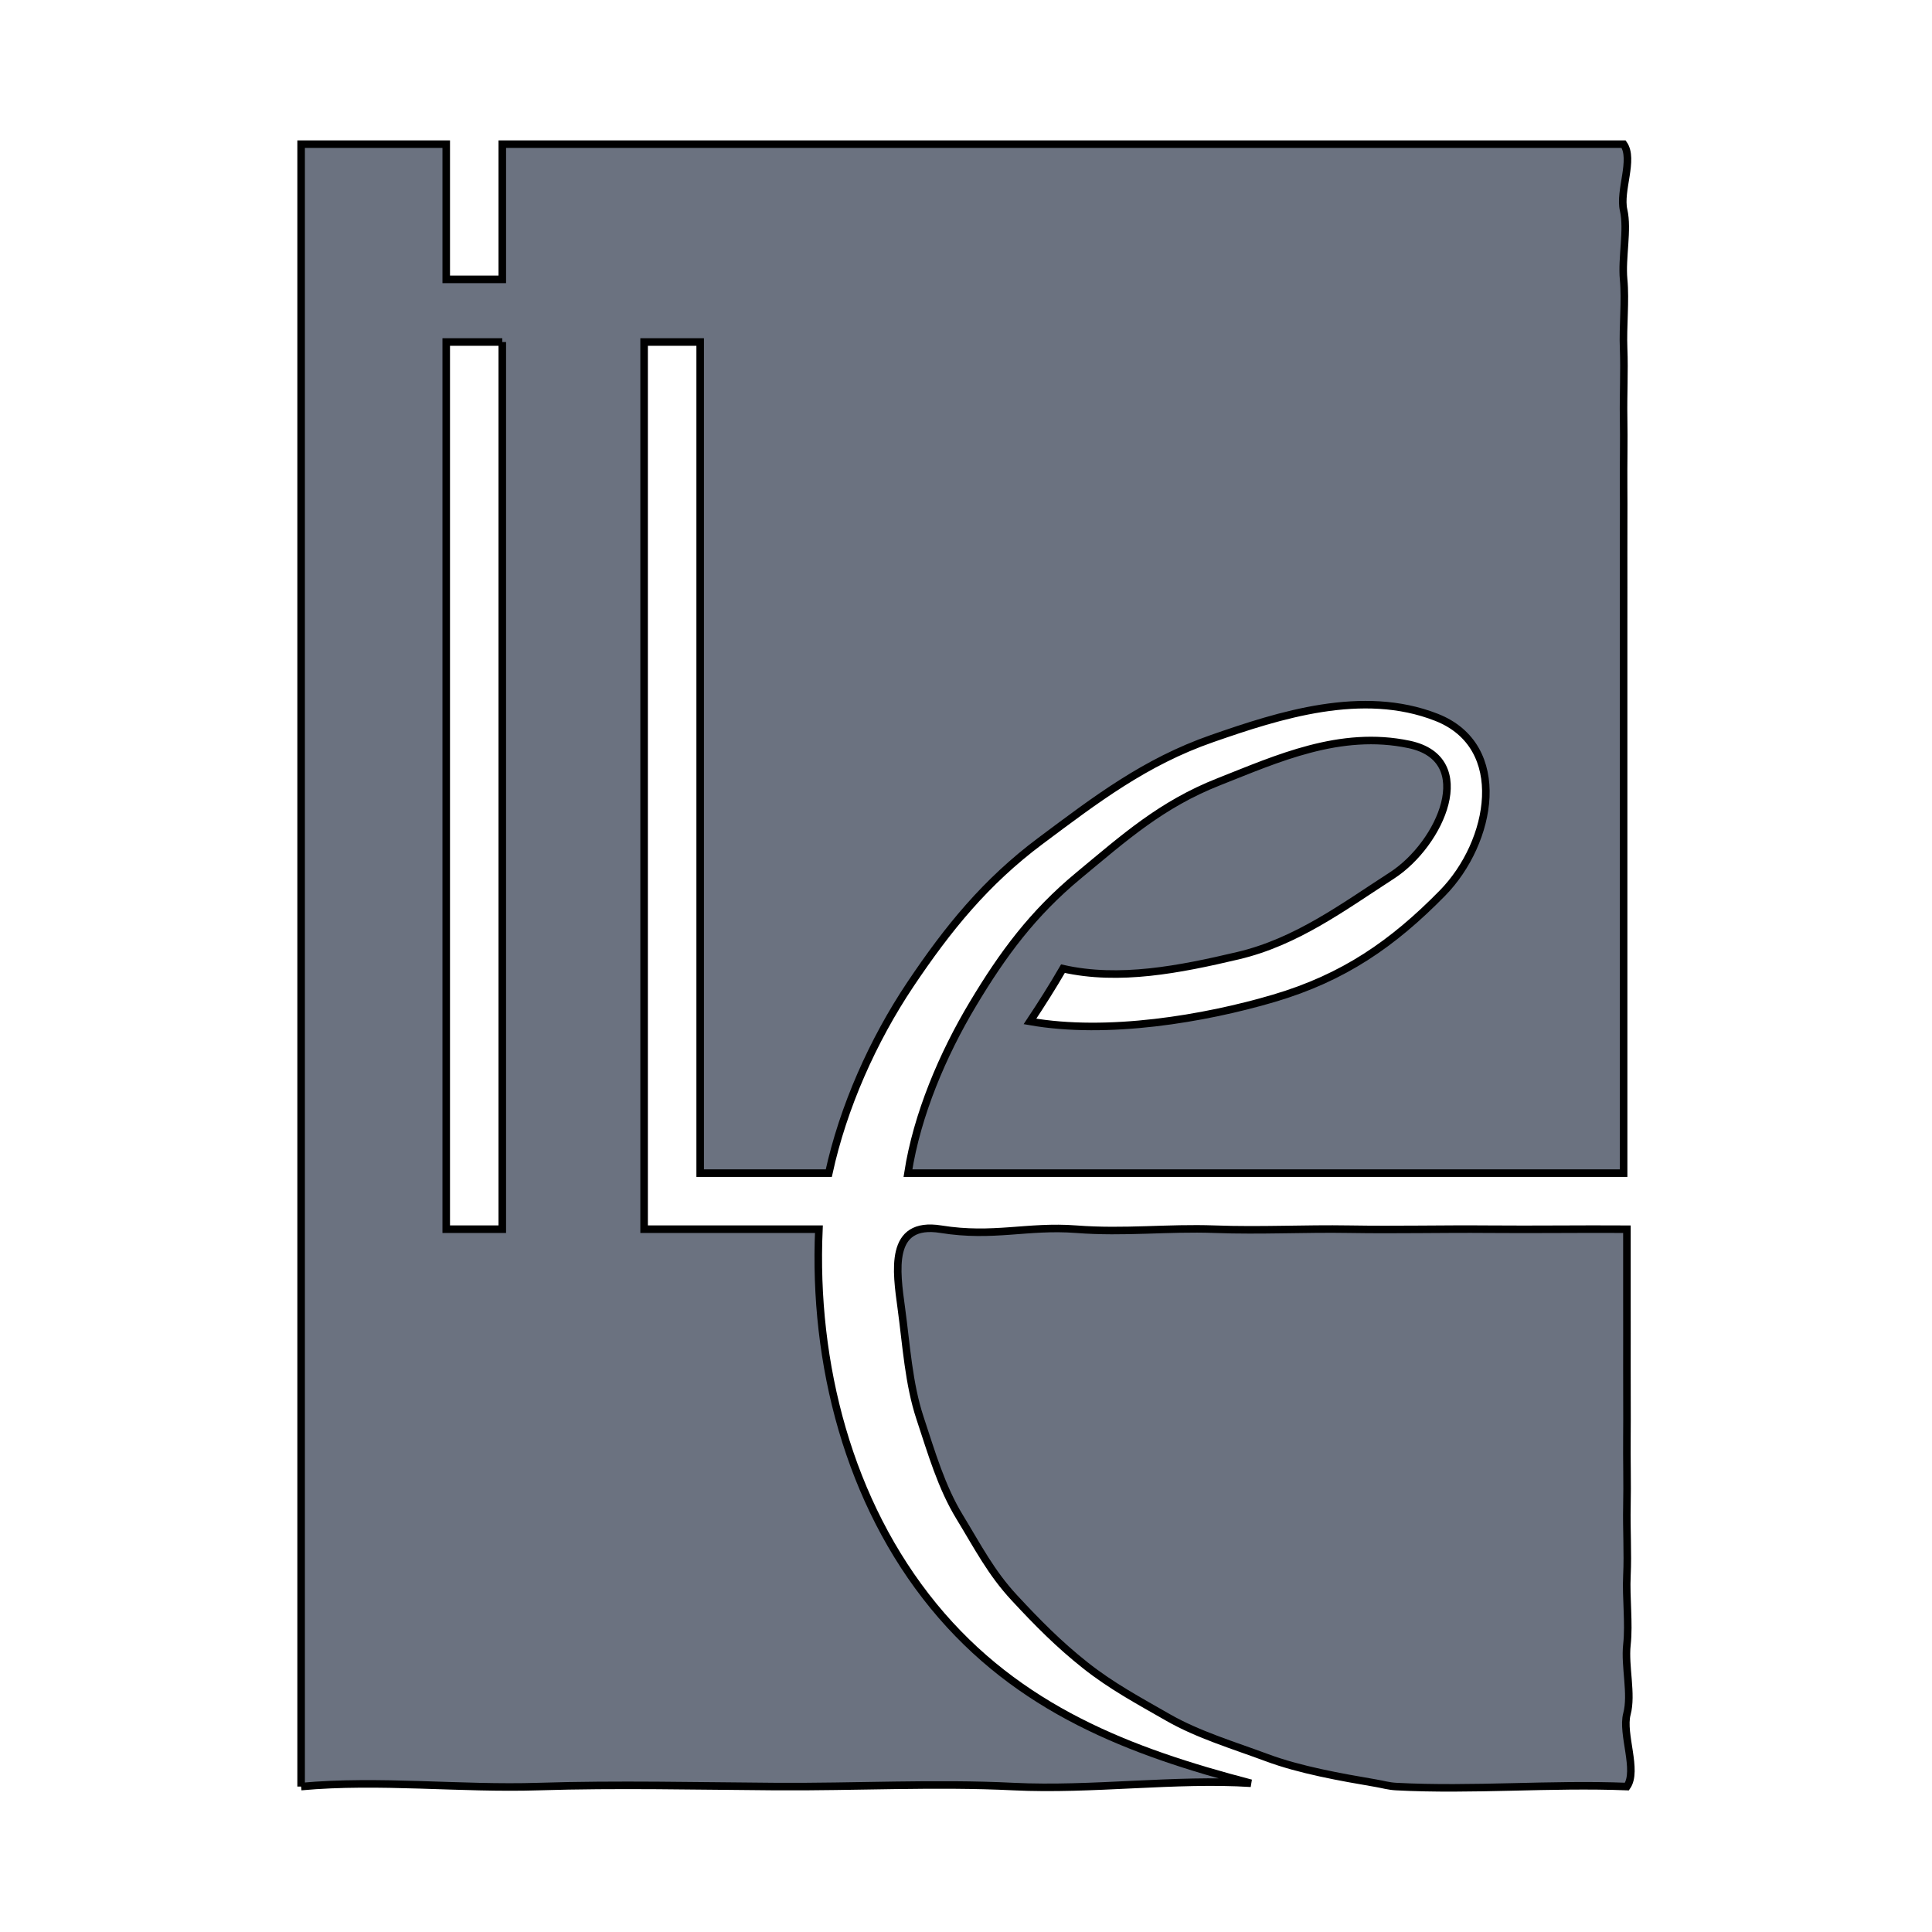 <svg width="256" height="256" xmlns="http://www.w3.org/2000/svg"><g stroke="None" fill="#6b7280"><path stroke="null" d="M39.899 236.73c10.379-.945 21.037.327 31.464 0 10.427-.328 21.034-.07 31.465 0 10.431.07 21.064-.512 31.464 0 10.401.51 21.488-1.076 31.465-.438-15.925-4.156-30.831-9.771-42.062-23.489-11.227-13.722-15.977-32.107-15.186-49.928H85.348V45.32h7.429v110.126h17.043c1.897-8.731 5.856-17.616 10.816-25.019 4.964-7.398 9.955-13.573 17.253-19.018s13.814-10.449 22.724-13.547c8.907-3.103 19.928-6.652 29.712-2.82 9.79 3.83 7.395 16.585.813 23.293-6.581 6.713-13.092 11.21-22.33 13.94-9.243 2.728-22.07 4.878-32.33 3.069 1.533-2.312 2.989-4.606 4.37-6.992 7.472 1.682 15.43.113 23.191-1.718 7.762-1.827 13.932-6.446 20.4-10.628 6.468-4.186 11.436-15.417 2.286-17.362-9.156-1.94-17.564 1.923-25.203 4.934-7.639 3.006-12.516 7.39-18.599 12.428-6.079 5.039-10.03 10.383-14.006 17.022-3.981 6.633-7.411 14.679-8.609 22.418h94.83V100.82c0-3.037.005-6.135 0-9.177-.004-3.042.005-6.14 0-9.177-.004-3.037.014-6.166 0-9.177-.012-3.011.027-5.738 0-8.74-.026-3.003.058-6.18 0-9.178-.056-2.997.123-6.223 0-9.177-.122-2.954.272-6.332 0-9.177-.27-2.845.595-6.59 0-9.177-.594-2.587 1.403-6.739 0-8.74H66.557v17.917h-7.429V19.1H39.9v217.63M66.556 45.32v117.555h-7.429V45.32h7.43z"/><path stroke="null" d="M182.363 236.292c.879.153 1.635.385 2.622.437 10.17.538 20.413-.402 30.59 0 1.478-2.11-.703-6.983 0-9.614.704-2.63-.314-6.31 0-9.177.315-2.867-.143-6.205 0-9.177.145-2.972-.065-6.158 0-9.177.066-3.02-.03-6.136 0-9.177.031-3.042-.012-6.127 0-9.178.014-3.05-.004-6.122 0-9.177.005-3.054 0-6.122 0-9.177-6.13-.04-12.218.053-18.354 0-6.135-.052-12.2.105-18.354 0-6.153-.105-11.677.227-17.917 0-6.24-.227-11.904.494-18.354 0-6.45-.494-10.965 1.119-17.918 0-6.953-1.119-5.908 5.572-5.244 10.488.669 4.917.962 9.977 2.482 14.561 1.521 4.589 2.828 9.134 5.253 13.102 2.421 3.972 4.143 7.36 7.233 10.685 3.085 3.33 5.908 6.179 9.404 8.95 3.5 2.77 7.01 4.645 10.99 6.926 3.982 2.277 8.64 3.667 13.05 5.305 4.405 1.644 9.784 2.588 14.517 3.4z"/></g></svg>